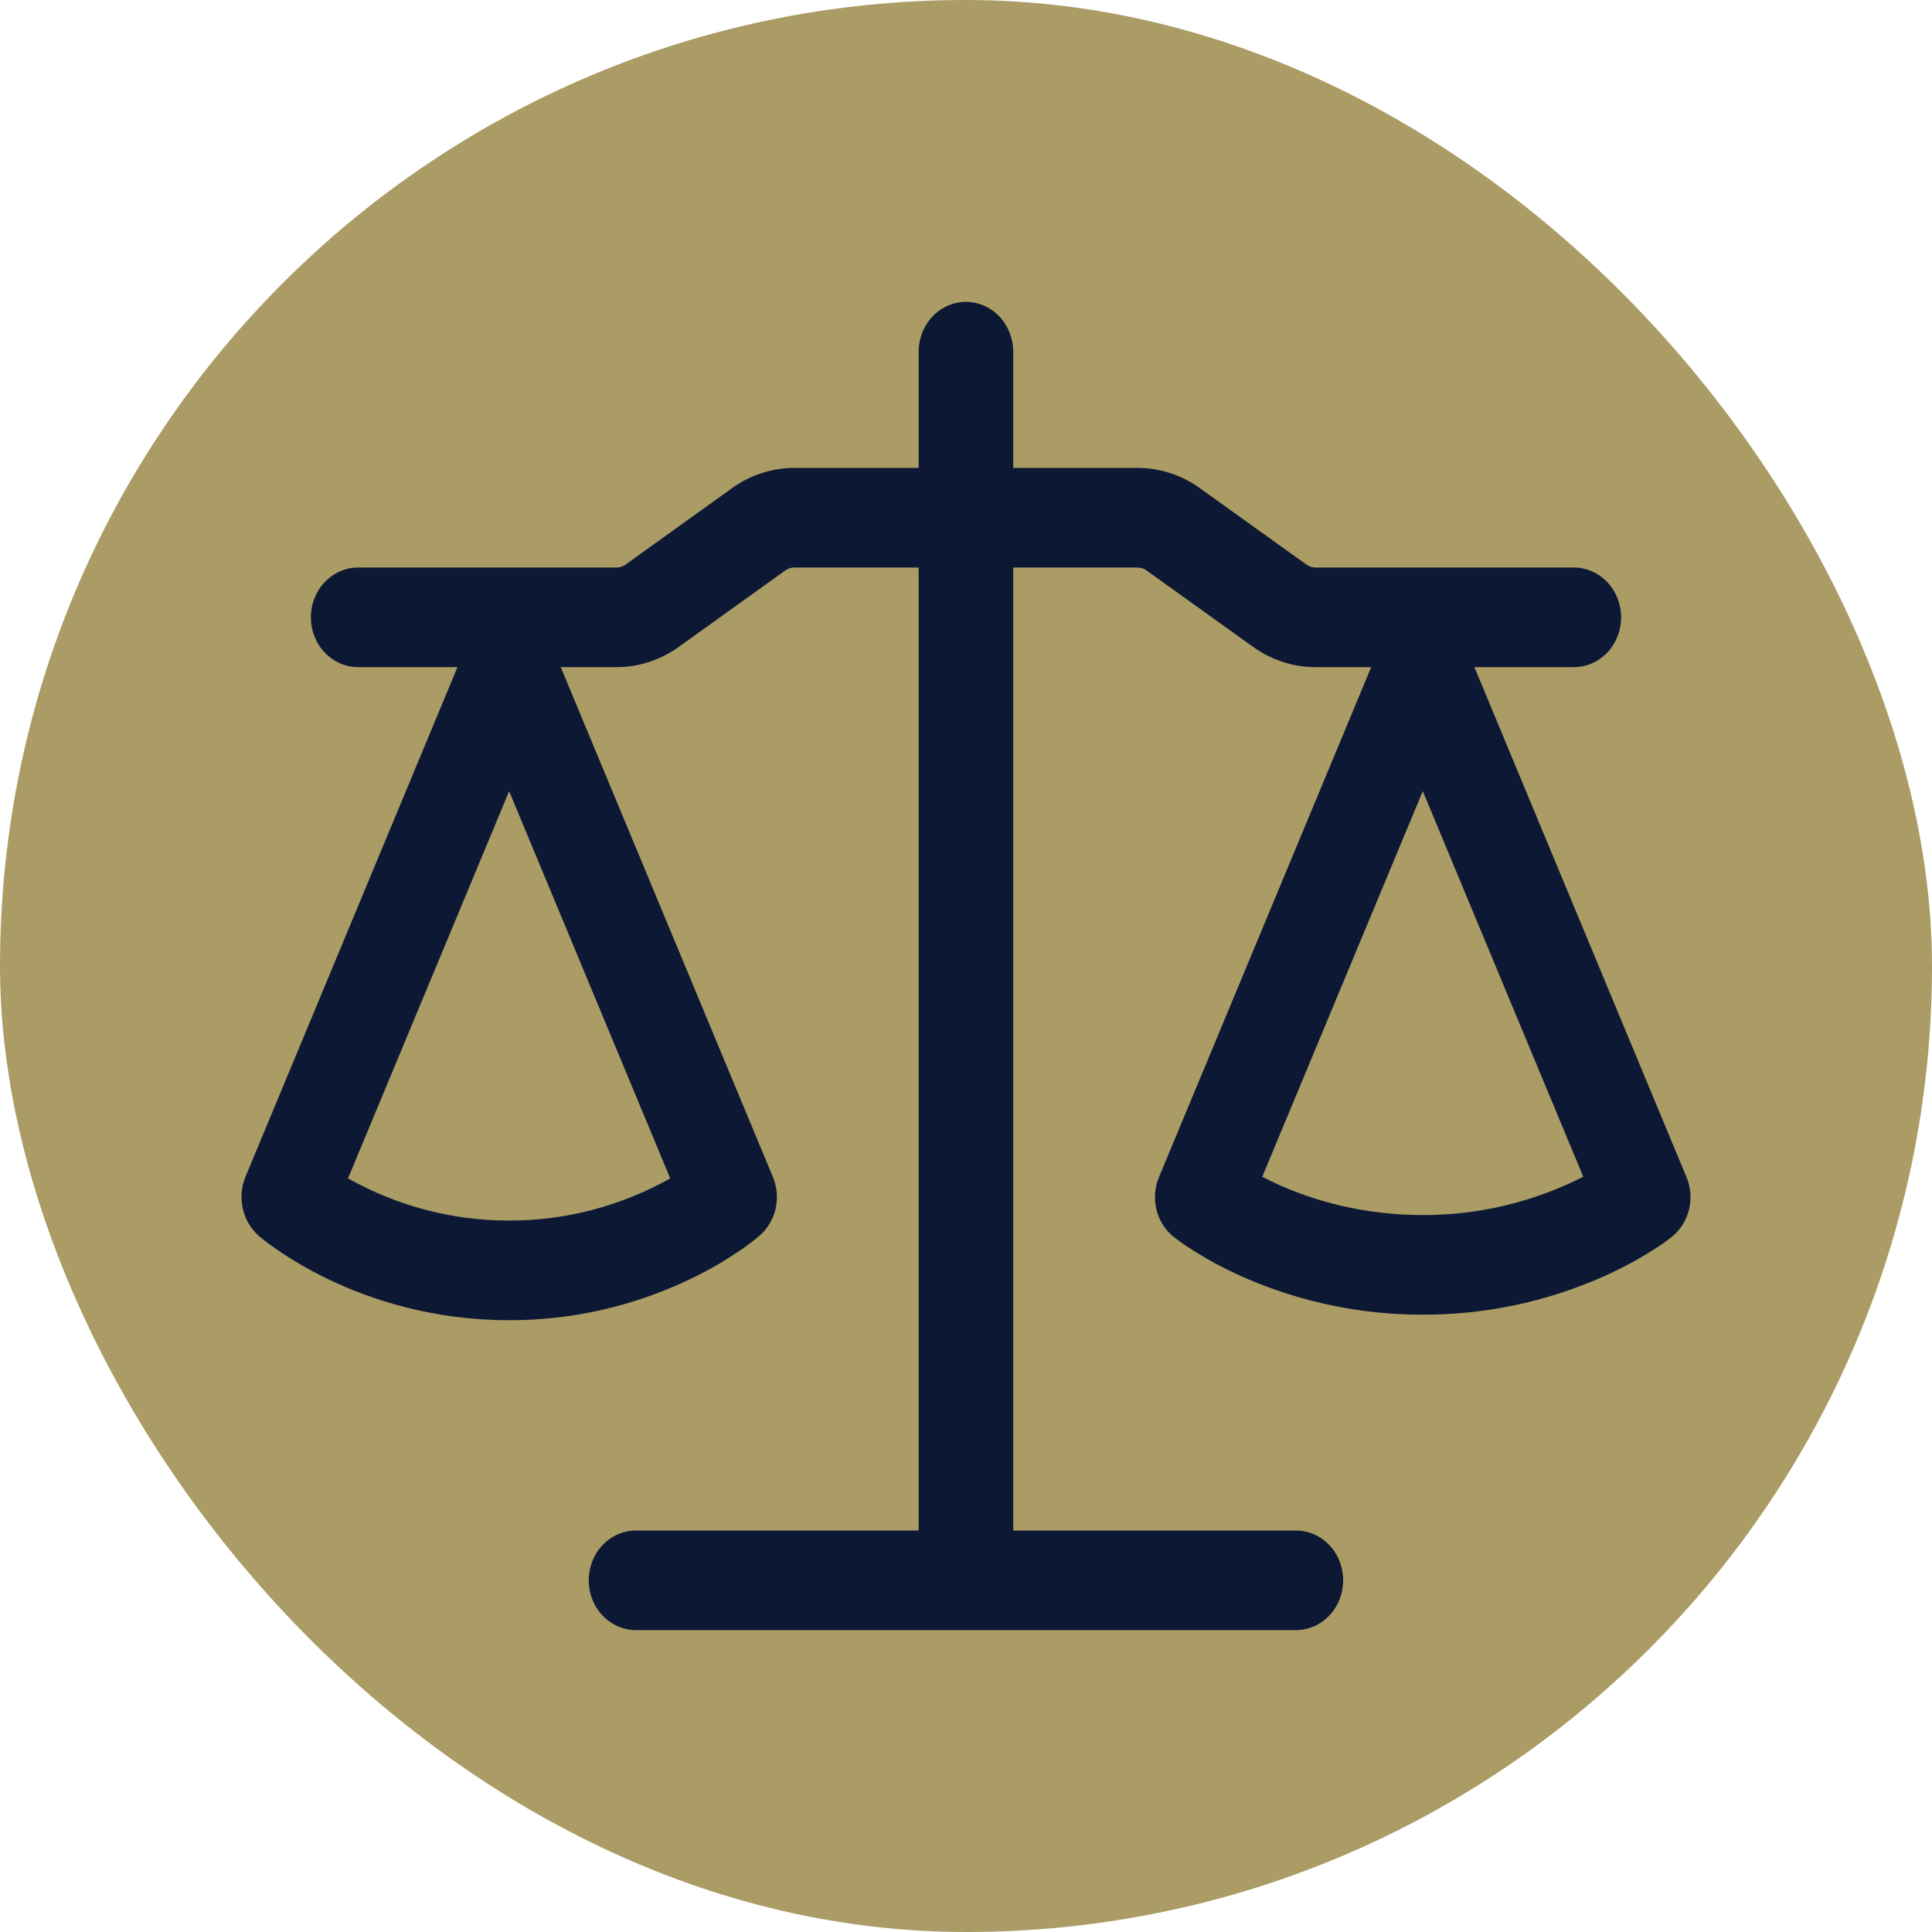 <svg width="32" height="32" viewBox="0 0 32 32" fill="none" xmlns="http://www.w3.org/2000/svg">
<rect width="32" height="32" rx="16" fill="#AB9C65"/>
<path fill-rule="evenodd" clip-rule="evenodd" d="M16.782 5.825C16.782 5.606 16.699 5.396 16.553 5.242C16.406 5.087 16.207 5 15.999 5C15.792 5 15.592 5.087 15.446 5.242C15.299 5.396 15.216 5.606 15.216 5.825V7.75H13.156C12.79 7.75 12.431 7.866 12.128 8.083L10.359 9.353C10.316 9.384 10.265 9.4 10.212 9.4H5.931C5.724 9.4 5.525 9.487 5.378 9.642C5.231 9.796 5.149 10.006 5.149 10.225C5.149 10.444 5.231 10.654 5.378 10.808C5.525 10.963 5.724 11.05 5.931 11.05H7.577L4.063 19.498C3.997 19.663 3.982 19.846 4.022 20.02C4.061 20.194 4.152 20.351 4.282 20.466C4.366 20.536 4.45 20.604 4.605 20.709C4.799 20.842 5.077 21.015 5.431 21.185C6.141 21.527 7.166 21.867 8.433 21.867C9.468 21.869 10.492 21.637 11.434 21.185C11.789 21.015 12.067 20.842 12.261 20.709C12.417 20.602 12.501 20.535 12.584 20.464C12.715 20.35 12.807 20.194 12.847 20.019C12.886 19.845 12.871 19.662 12.803 19.498L9.288 11.05H10.212C10.579 11.05 10.937 10.933 11.239 10.717L13.009 9.447C13.052 9.417 13.103 9.4 13.155 9.4H15.216V25.35H10.534C10.326 25.35 10.127 25.437 9.98 25.592C9.833 25.746 9.751 25.956 9.751 26.175C9.751 26.394 9.833 26.604 9.98 26.758C10.127 26.913 10.326 27 10.534 27H21.465C21.672 27 21.871 26.913 22.018 26.758C22.165 26.604 22.247 26.394 22.247 26.175C22.247 25.956 22.165 25.746 22.018 25.592C21.871 25.437 21.672 25.35 21.465 25.35H16.782V9.4H18.842C18.894 9.4 18.946 9.416 18.988 9.447L20.759 10.717C21.062 10.933 21.42 11.05 21.786 11.05H22.711L19.196 19.498C19.125 19.667 19.111 19.856 19.154 20.035C19.198 20.213 19.297 20.371 19.436 20.484C19.448 20.494 19.436 20.484 19.438 20.484C19.541 20.566 19.649 20.641 19.761 20.71C19.954 20.833 20.231 20.992 20.586 21.15C21.53 21.566 22.543 21.778 23.566 21.775C24.589 21.778 25.602 21.565 26.546 21.149C26.899 20.992 27.176 20.833 27.37 20.71C27.482 20.641 27.59 20.565 27.694 20.484C27.833 20.371 27.932 20.213 27.975 20.035C28.019 19.856 28.004 19.667 27.934 19.498L24.421 11.05H26.068C26.276 11.05 26.475 10.963 26.622 10.808C26.768 10.654 26.851 10.444 26.851 10.225C26.851 10.006 26.768 9.796 26.622 9.642C26.475 9.487 26.276 9.4 26.068 9.4H21.787C21.735 9.4 21.684 9.383 21.641 9.353L19.87 8.083C19.567 7.866 19.209 7.75 18.843 7.75H16.782V5.825ZM5.764 19.518C6.586 19.979 7.502 20.218 8.433 20.216C9.363 20.218 10.28 19.979 11.101 19.518L8.433 13.105L5.764 19.518ZM20.907 19.491C20.993 19.535 21.089 19.583 21.194 19.63C21.747 19.875 22.556 20.125 23.566 20.125C24.485 20.128 25.394 19.911 26.224 19.491L23.566 13.104L20.907 19.491Z" fill="#0D1934"/>
</svg>
